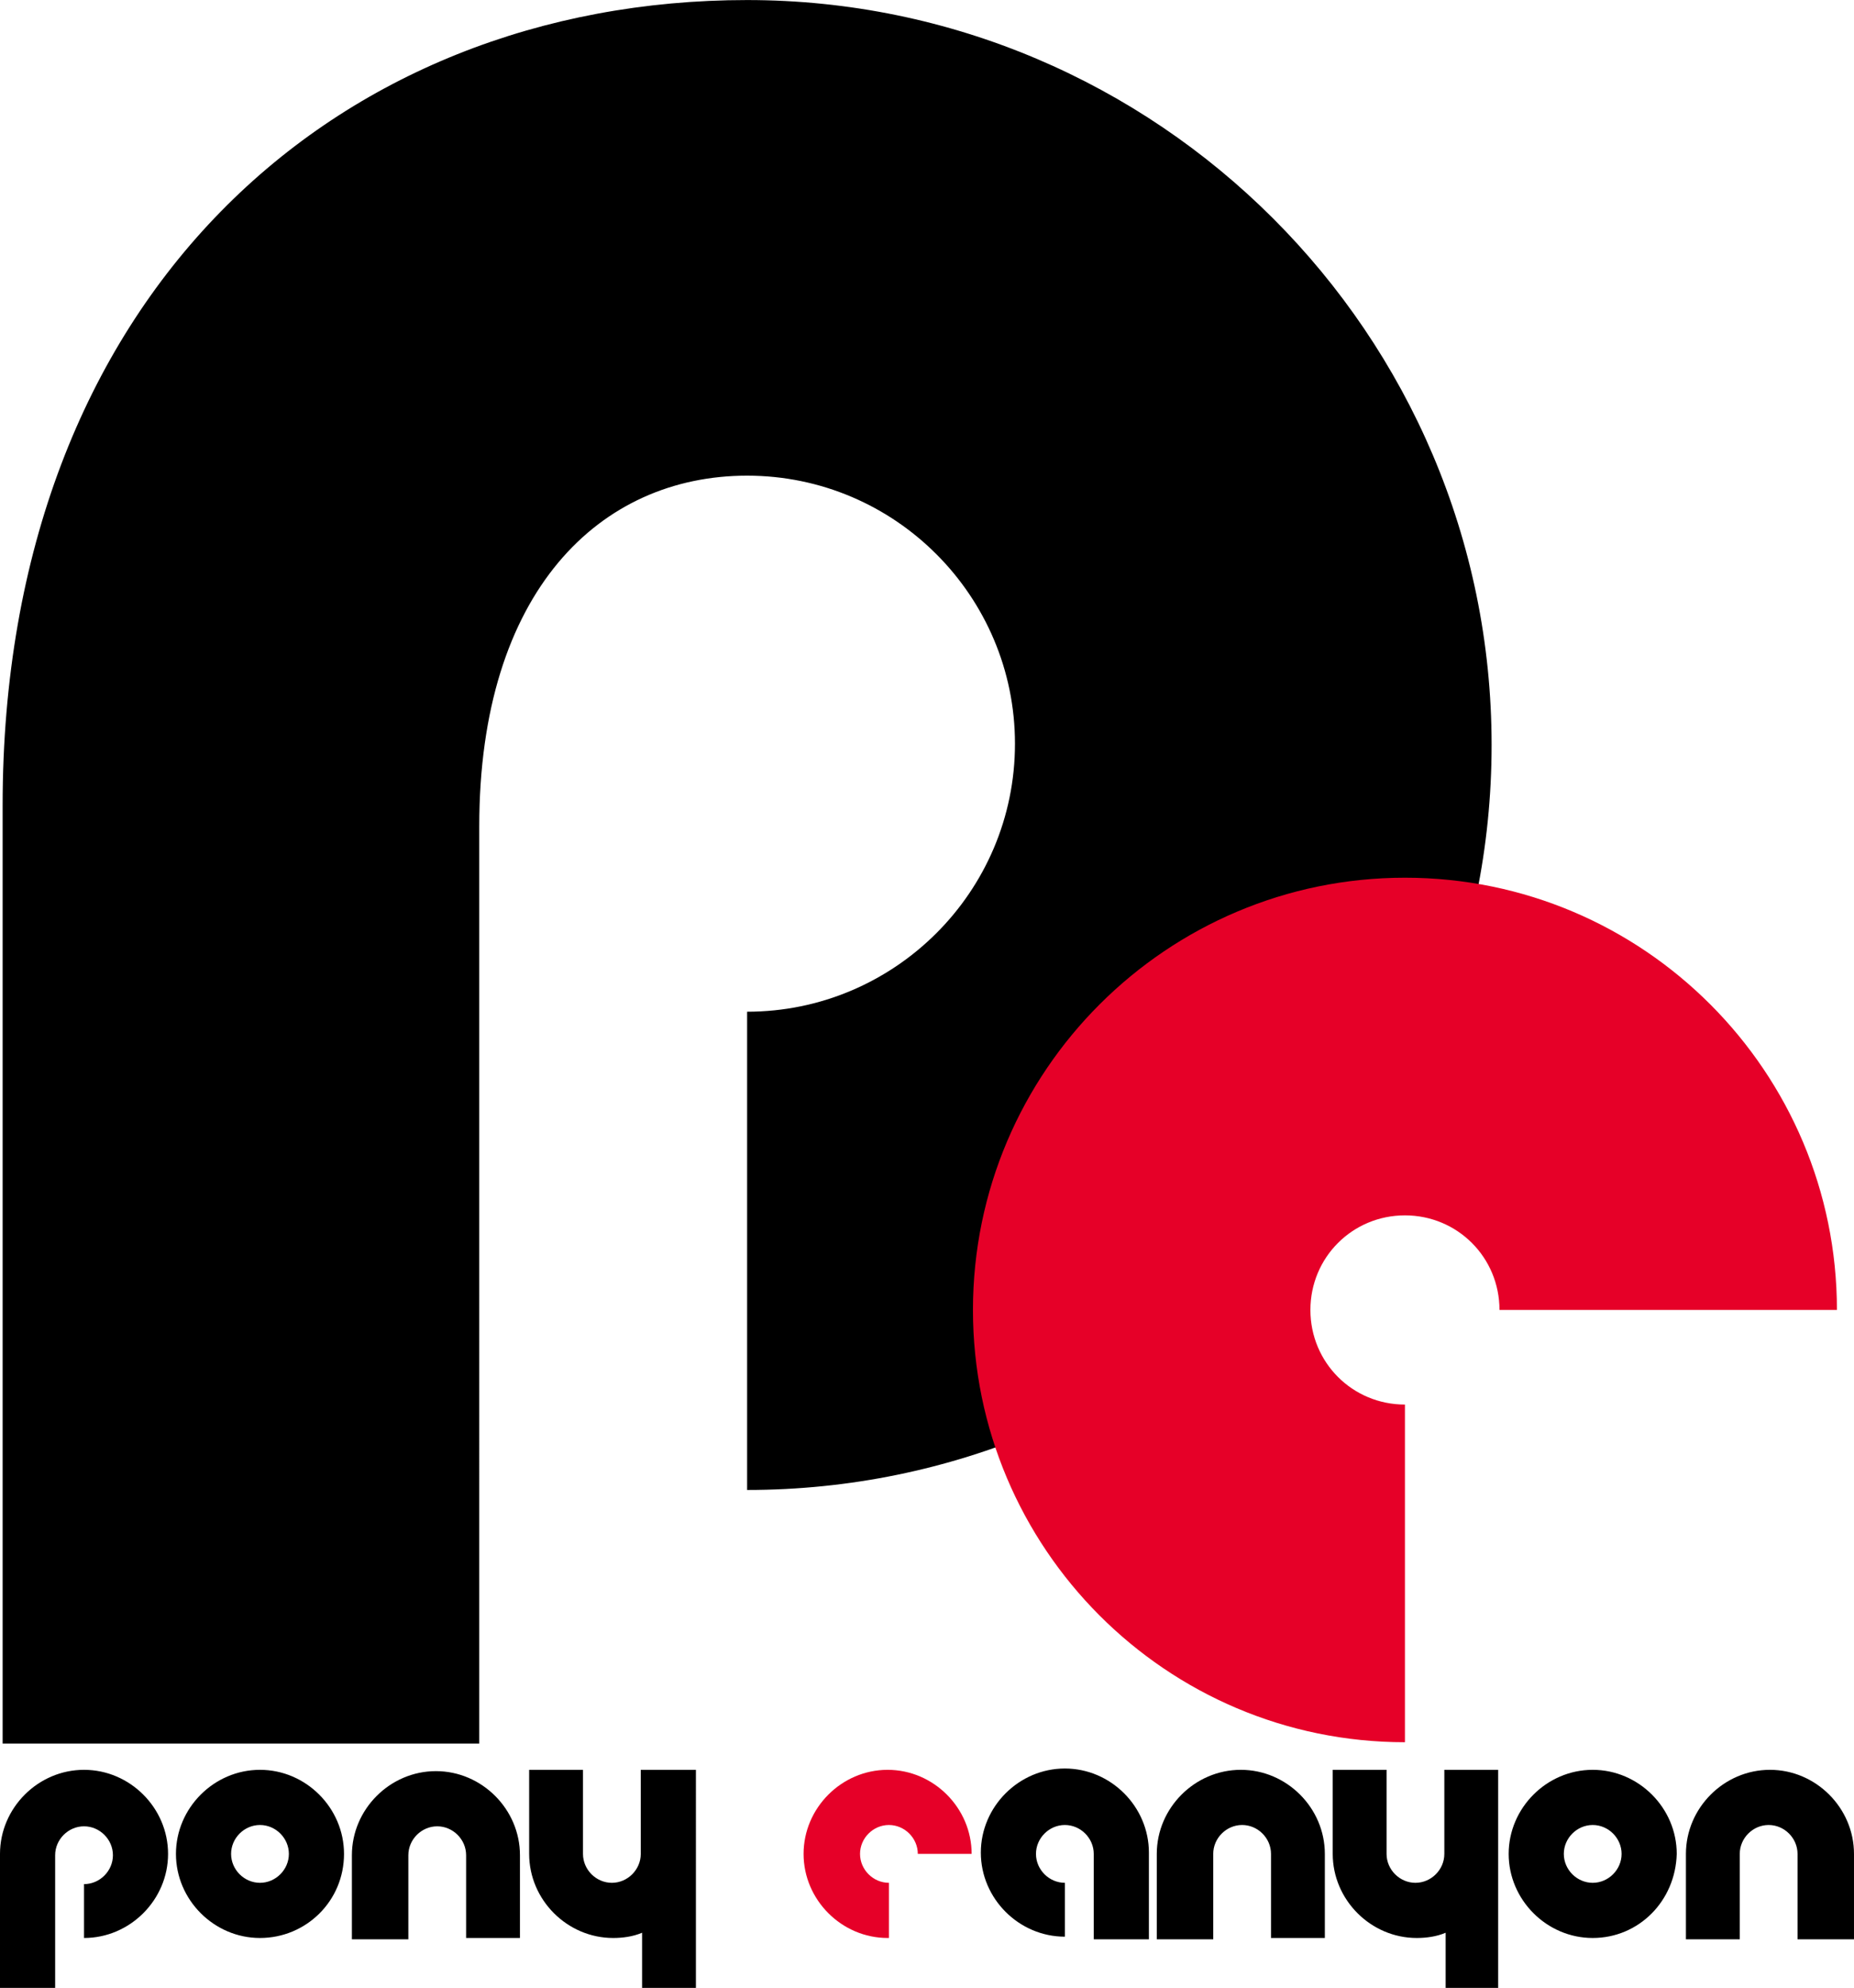 <svg height="2500" viewBox="0 0 141.2 151.3" width="2333" xmlns="http://www.w3.org/2000/svg"><path d="m36.5 132.7h-36.3v-71.4c0-38.8 25.4-61.3 56.7-61.3 31.2 0 56.7 25.4 56.7 56.7s-25.4 56.7-56.7 56.7v-36.4c11.2 0 20.4-9.1 20.4-20.4 0-11.2-9.1-20.4-20.4-20.4-11.2 0-20.4 8.8-20.4 26.7z"/><path d="m107 132.6c-18.2 0-32.9-14.8-32.9-32.9 0-18.2 14.8-32.9 32.9-32.9 18.2 0 32.9 14.8 32.9 32.9h-25.7c0-4-3.2-7.2-7.2-7.2s-7.2 3.2-7.2 7.2 3.2 7.2 7.2 7.2z" fill="#e60028"/><path d="m4.1 151.3h-4.1v-10.2c0-3.5 2.9-6.4 6.4-6.4s6.4 2.9 6.4 6.4-2.9 6.4-6.4 6.4v-4.1c1.2 0 2.2-1 2.2-2.2s-1-2.2-2.2-2.2-2.2 1-2.2 2.2v10.1zm15.7-3.8c-3.5 0-6.4-2.9-6.4-6.4s2.9-6.4 6.4-6.4 6.4 2.9 6.4 6.4c0 3.6-2.9 6.4-6.4 6.4zm0-8.6c-1.2 0-2.2 1-2.2 2.2s1 2.2 2.2 2.2 2.2-1 2.2-2.2-1-2.2-2.2-2.2zm11.1 8.7h-4.1v-6.4c0-3.5 2.9-6.4 6.4-6.4s6.4 2.9 6.4 6.4v6.3h-4.1v-6.3c0-1.2-1-2.2-2.2-2.2s-2.2 1-2.2 2.2v6.4zm22.1 3.7h-4.1v-4.2c-.7.3-1.5.4-2.2.4-3.5 0-6.4-2.9-6.4-6.4v-6.4h4.1v6.4c0 1.2 1 2.2 2.2 2.2s2.2-1 2.2-2.2v-6.4h4.2z"/><path d="m67.6 147.5c-3.5 0-6.4-2.9-6.4-6.4s2.9-6.4 6.4-6.4 6.4 2.9 6.4 6.4h-4.1c0-1.2-1-2.2-2.2-2.2s-2.2 1-2.2 2.2 1 2.2 2.2 2.2v4.2z" fill="#e60028"/><path d="m87.4 147.6h-4.1v-6.5c0-1.2-1-2.2-2.2-2.2s-2.2 1-2.2 2.2 1 2.2 2.2 2.2v4.1c-3.5 0-6.4-2.9-6.4-6.4s2.9-6.4 6.4-6.4 6.4 2.9 6.4 6.4v6.6zm4.8 0h-4.1v-6.5c0-3.5 2.9-6.4 6.4-6.4s6.4 2.9 6.4 6.4v6.4h-4.1v-6.4c0-1.2-1-2.2-2.2-2.2s-2.2 1-2.2 2.2v6.5zm22 3.7h-4.1v-4.2c-.7.3-1.5.4-2.2.4-3.5 0-6.4-2.9-6.4-6.4v-6.4h4.1v6.4c0 1.2 1 2.2 2.2 2.2s2.2-1 2.2-2.2v-6.4h4.1v16.6zm7.1-3.8c-3.5 0-6.4-2.9-6.4-6.4s2.9-6.4 6.4-6.4 6.4 2.9 6.4 6.4c-.1 3.6-2.9 6.4-6.4 6.4zm0-8.6c-1.2 0-2.2 1-2.2 2.2s1 2.2 2.2 2.2 2.2-1 2.2-2.2-1-2.2-2.2-2.2zm19.7 8.7h-4.1v-6.5c0-1.2-1-2.2-2.2-2.2s-2.2 1-2.2 2.2v6.5h-4.1v-6.5c0-3.5 2.9-6.4 6.4-6.4s6.4 2.9 6.4 6.4v6.5z"/></svg>